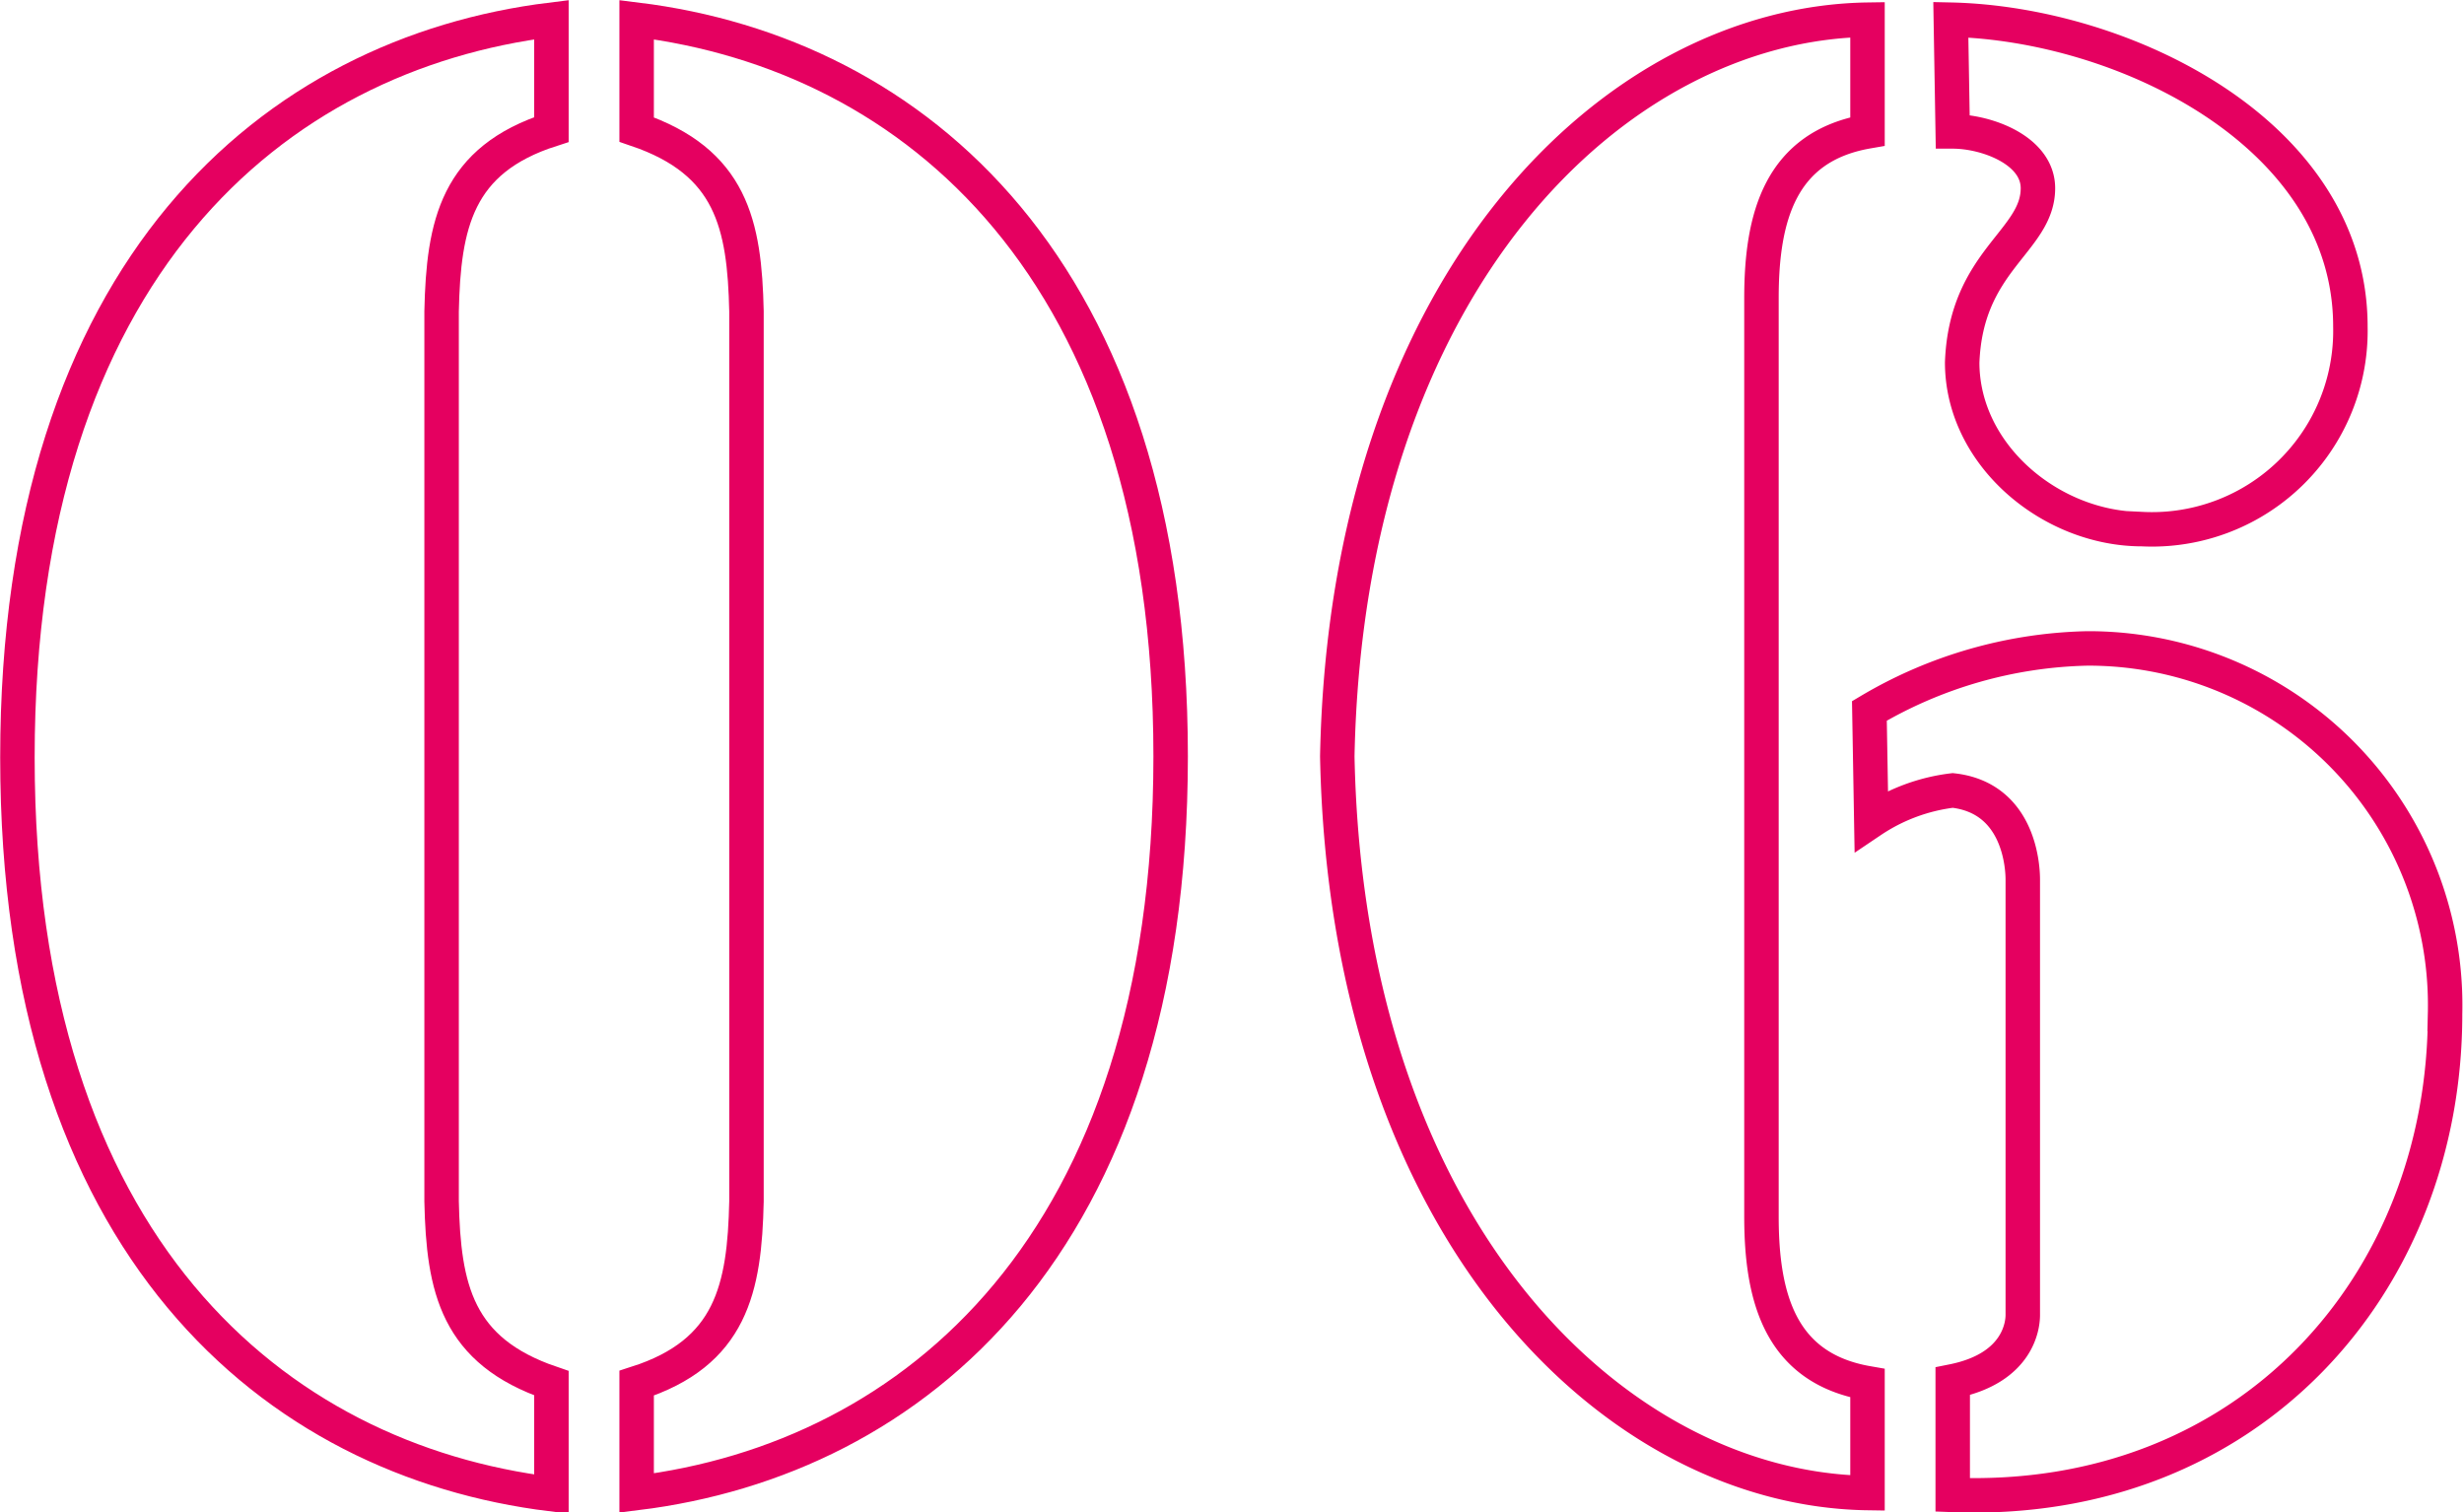 <svg xmlns="http://www.w3.org/2000/svg" viewBox="0 0 65.06 39.93"><defs><style>.cls-1{fill:none;stroke:#e50060;stroke-miterlimit:10;stroke-width:0.91px;}</style></defs><g id="レイヤー_2" data-name="レイヤー 2"><g id="レイヤー_1-2" data-name="レイヤー 1"><path class="cls-1" d="M16.81,3.42c2.5.85,2.85,2.5,2.9,4.8v23.5c-.05,2.3-.4,4-2.9,4.8v2.9c7.3-.9,14.1-6.55,14.1-19.45S24.11,1.42,16.81.52Zm-2.25,33.1c-2.5-.85-2.85-2.5-2.9-4.8V8.22c.05-2.3.4-4,2.9-4.8V.52C7.26,1.42.46,7.07.46,20s6.8,18.55,14.1,19.45Z"/><path class="cls-1" d="M51.56,3.47c.9,0,2.25.5,2.25,1.5,0,1.4-1.9,1.9-2,4.6,0,2.45,2.35,4.4,4.75,4.4a5.24,5.24,0,0,0,5.5-5.35c0-5.1-6-8-10.55-8.1ZM49.31,36.52c-2.3-.4-2.8-2.25-2.8-4.4V7.87c0-2.15.5-4,2.8-4.4V.52c-6.65.1-13.75,6.9-14,19.45.25,12.55,7.35,19.35,14,19.45Zm.1-14.85a4.9,4.9,0,0,1,2.15-.8c1.8.2,1.85,2.1,1.85,2.35v11.5c0,.25-.1,1.4-1.85,1.75v3c7.8.3,13-5.55,13-12.7a9.42,9.42,0,0,0-9.45-9.65,11.77,11.77,0,0,0-5.75,1.65Z"/></g></g></svg>